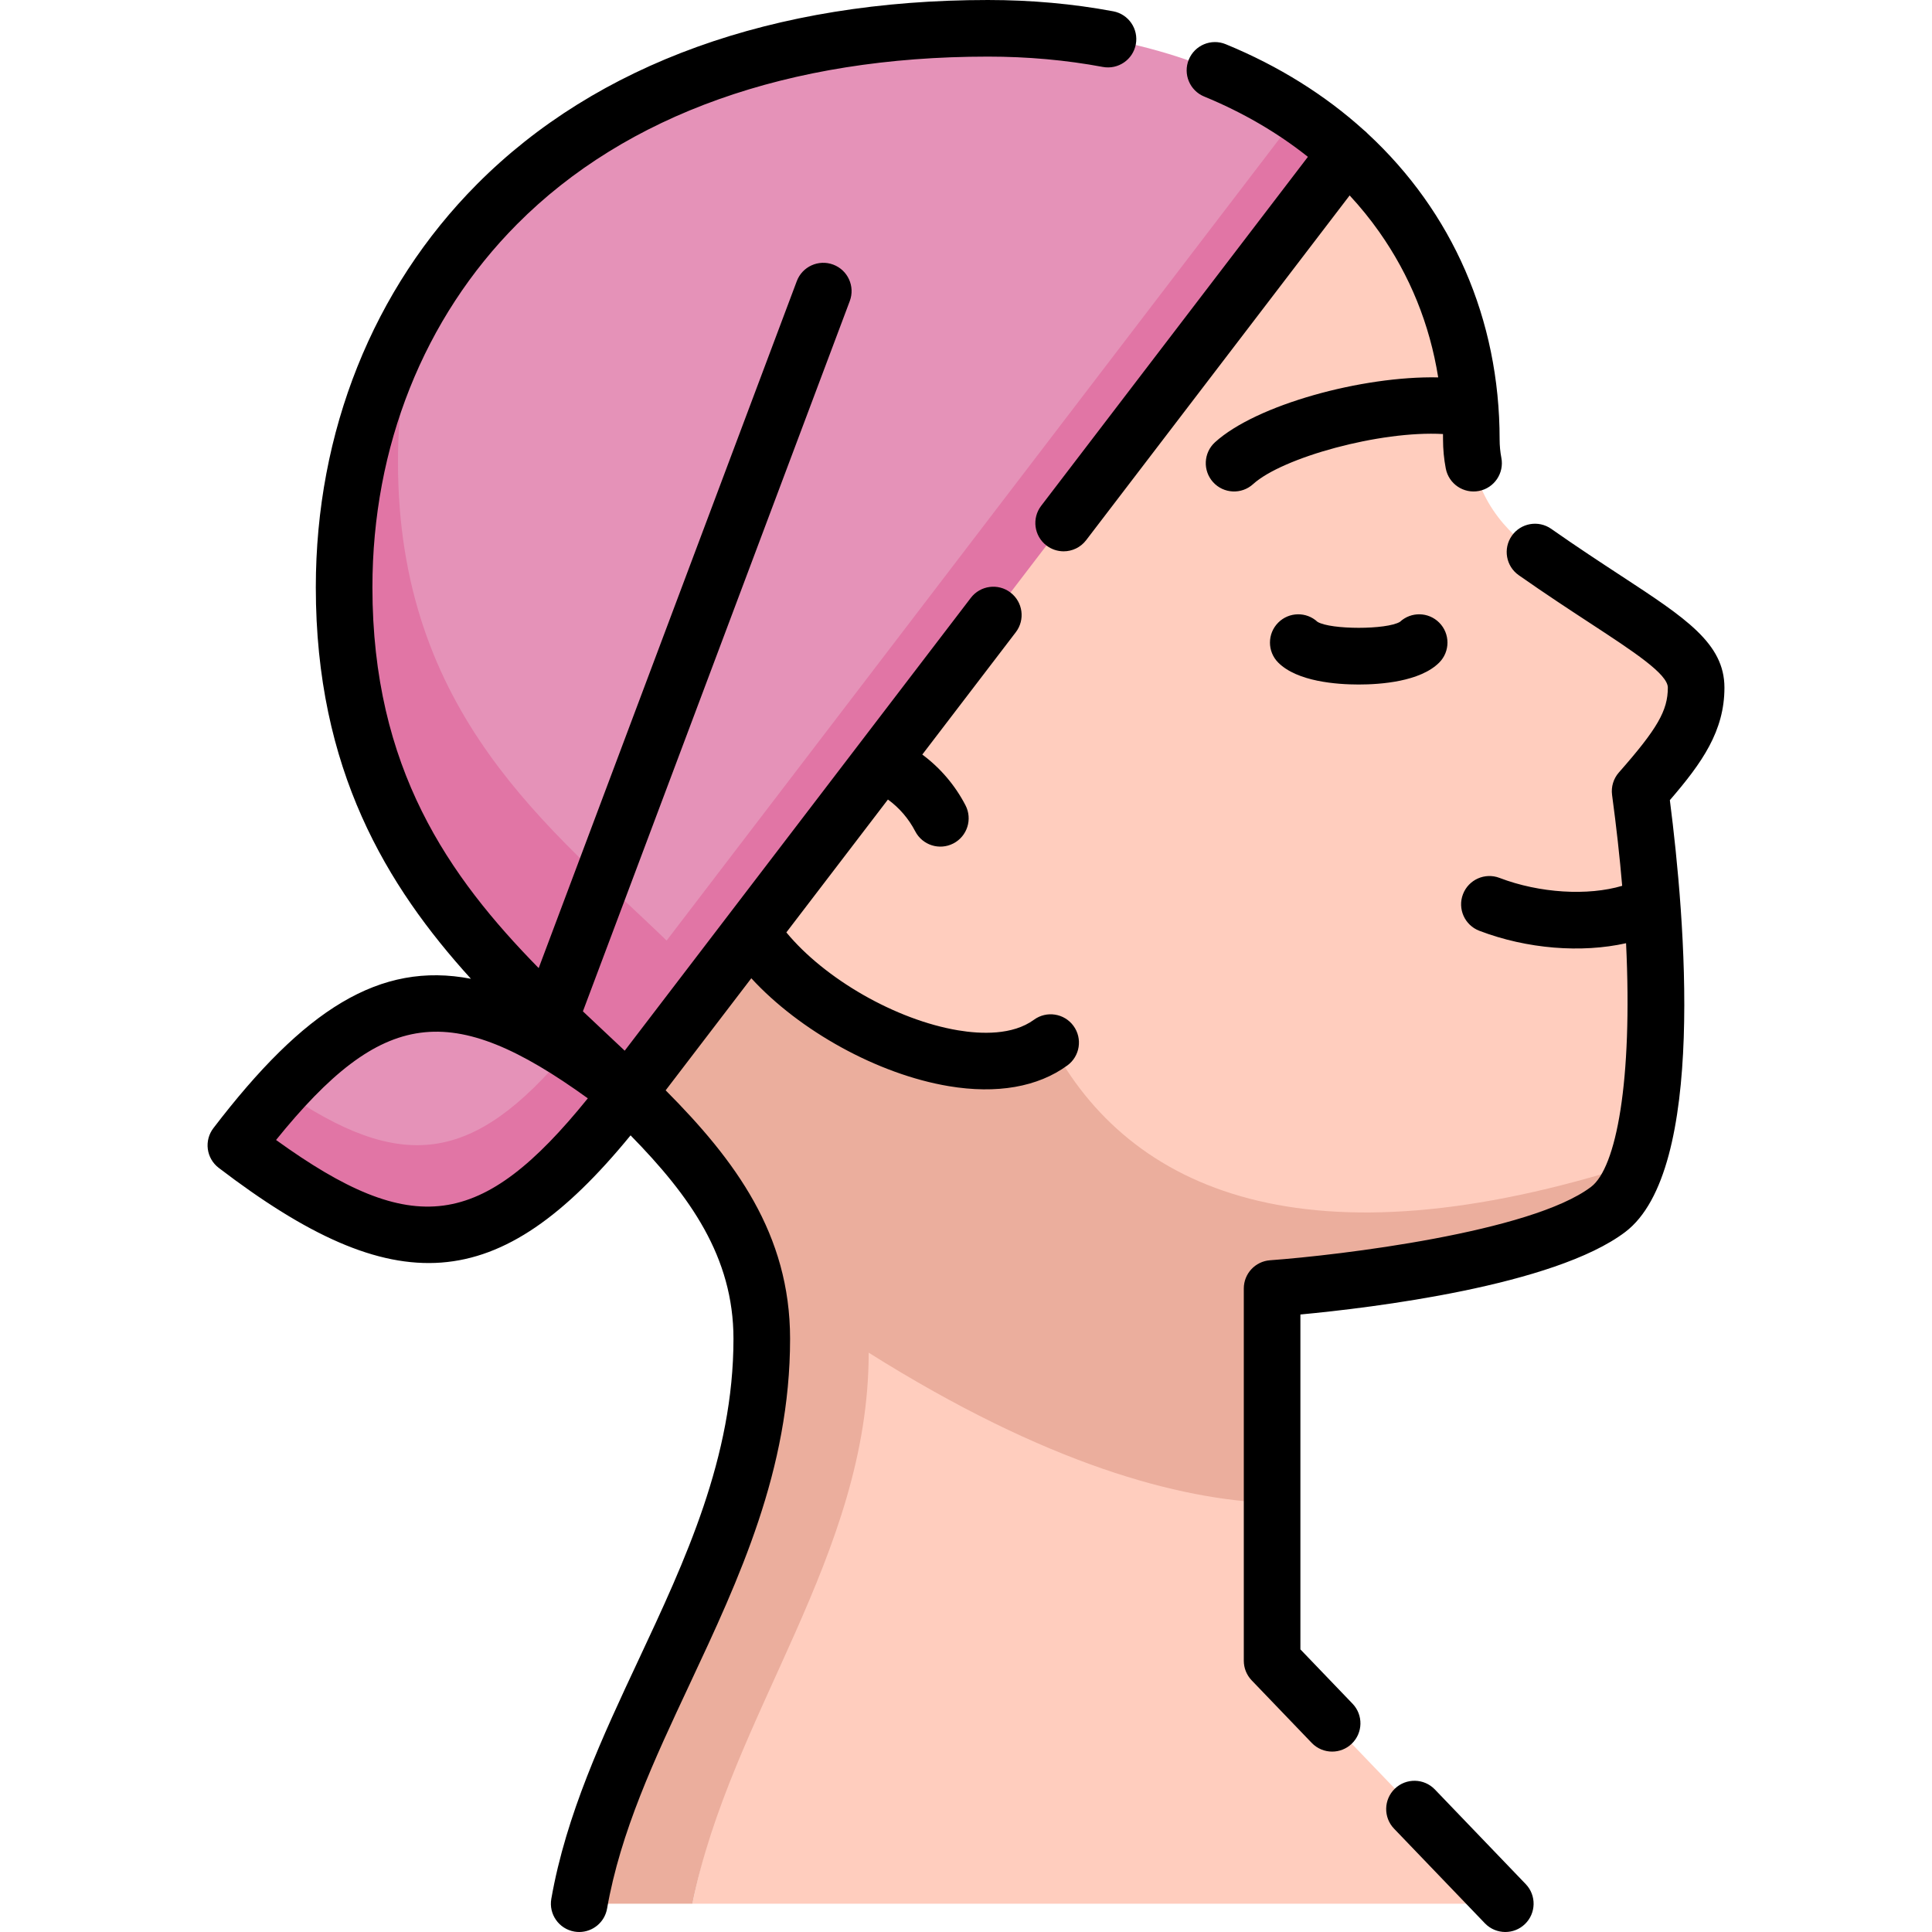 <?xml version="1.0" encoding="UTF-8" standalone="no"?><!-- icon666.com - MILLIONS OF FREE VECTOR ICONS --><svg width="1024" height="1024" id="Capa_1" enable-background="new 0 0 512.001 512.001" viewBox="0 0 512.001 512.001" xmlns="http://www.w3.org/2000/svg"><g><g><path d="m449.493 182.228c0-10.335-15.305-16.74-42.704-35.936-10.121-7.091-16.872-17.4-16.872-29.848 0-30.632-12.123-56.912-33.026-75.985l-168.597 210.581c6.247 9.744 19.16 27.24 32.062 44.288-2.61 135.216-27.253 161.683-36.865 209.172h215.432l-61.804-64.38v-41.797l-10.077-65.786s76.905-6.881 106.728-24.214c7.243-21.161 5.835-61.959.878-98.655 10.244-11.631 14.845-18.326 14.845-27.44z" fill="#ffcdbe"/><path d="m278.431 276.3c-20.008 14.638-64.468-6.055-79.387-29.324l-10.749 4.064-21.865 38.607c19.654 19.042 35.449 37.894 35.449 65.141 0 57.513-39.569 99.458-48.387 149.712h30c10.155-50.174 46.719-92.153 46.719-146.025 47.151 29.646 82.19 38.951 106.91 39.848 0-16.196 0-35.89 0-56.86 0 0 67.945-4.936 89.065-20.958 3.188-2.418 5.684-6.626 7.586-12.182-87.458 28.182-134.554 7.354-155.341-32.023z" fill="#ebae9d"/><path d="m176.66 259.262 167.319-228.91c-21.638-14.54-49.82-22.852-82.165-22.852-76.287 0-124.731 30.576-149.776 71.746-4.425 14.022-11.572 28.642-11.572 43.193 0 66.969 45.555 107.138 76.194 136.823z" fill="#e592b8"/><path d="m176.66 249.262c-30.639-29.685-71.194-59.854-71.194-126.823 0-14.551 2.147-29.171 6.572-43.193-14.161 23.277-20.845 49.939-20.845 76.379 0 70.771 42.857 102.653 75.236 134.023l190.462-249.189c-3.99-3.64-8.306-7.012-12.912-10.107z" fill="#e175a5"/><path d="m150.466 278.455c-30.829-19.321-51.145-16.484-75.867 10.496 31.24 34.275 57.844 28.748 75.867-10.496z" fill="#e592b8"/><path d="m150.466 278.455c-25.036 29.89-43.984 32.536-75.867 10.496-3.901 4.258-7.911 9.109-12.09 14.577 45.762 34.977 68.943 31.881 103.92-13.881-5.643-4.313-10.942-8.045-15.963-11.192z" fill="#e175a5"/></g><g><g><path d="m153.5 512.001c-.43 0-.867-.037-1.305-.114-4.08-.716-6.807-4.604-6.091-8.684 3.92-22.342 13.674-43.161 23.106-63.295 12.374-26.412 25.168-53.723 25.168-85.121 0-21.708-11.538-37.843-27.27-53.904-34.937 42.679-62.385 44.35-109.155 8.603-1.58-1.208-2.616-2.995-2.879-4.966-.263-1.972.268-3.967 1.476-5.548 24.021-31.426 44.062-44.257 68.249-39.585-22.323-24.578-41.106-55.447-41.106-103.764 0-41.179 15.168-79.108 42.71-106.803 31.765-31.938 78.589-48.82 135.411-48.82 11.424 0 22.593 1.007 33.198 2.993 4.071.763 6.754 4.681 5.991 8.752-.762 4.072-4.678 6.751-8.753 5.992-9.696-1.816-19.936-2.737-30.436-2.737-52.741 0-95.887 15.353-124.774 44.4-24.728 24.864-38.346 59.038-38.346 96.225 0 48.031 20.269 76.674 44.063 100.932l68.399-182.049c1.457-3.877 5.78-5.837 9.659-4.383 3.877 1.457 5.84 5.781 4.383 9.659l-70.723 188.232c2.186 2.073 4.375 4.128 6.562 6.18 1.513 1.42 3.02 2.833 4.517 4.247l91.728-120.011c2.517-3.291 7.224-3.918 10.513-1.404 3.291 2.516 3.92 7.223 1.404 10.514l-24.781 32.422c4.739 3.514 8.686 8.121 11.446 13.445 1.907 3.678.471 8.204-3.206 10.11-3.678 1.909-8.204.471-10.11-3.207-1.744-3.363-4.243-6.256-7.238-8.431l-26.917 35.215c10.158 12.318 28.988 23.186 45.506 25.949 6.044 1.011 14.439 1.346 20.104-2.798 3.342-2.445 8.036-1.719 10.481 1.624 2.446 3.343 1.719 8.036-1.624 10.481-7.82 5.722-18.69 7.619-31.436 5.487-18.843-3.152-39.554-14.68-52.319-28.591l-22.701 29.7c18.369 18.479 32.975 38.057 32.975 65.839 0 34.737-13.515 63.585-26.584 91.484-9.432 20.132-18.34 39.147-21.916 59.524-.64 3.643-3.805 6.206-7.379 6.206zm-80.341-209.896c36.315 26.226 54.462 23.801 82.62-11.035-36.314-26.224-54.461-23.8-82.62 11.035zm325.765 209.895c-1.971 0-3.938-.772-5.411-2.306l-24.072-25.076c-2.869-2.988-2.771-7.736.216-10.604s7.736-2.771 10.604.217l24.072 25.076c2.869 2.988 2.771 7.736-.216 10.604-1.453 1.395-3.324 2.089-5.193 2.089zm-45.893-47.807c-1.971 0-3.938-.772-5.411-2.306l-15.91-16.573c-1.341-1.396-2.09-3.258-2.09-5.194v-98.657c0-3.931 3.035-7.195 6.956-7.48 18.287-1.333 69.221-7.424 85.076-19.453 6.687-5.073 11.032-27.989 9.271-64.568-11.787 2.638-26.225 1.548-38.896-3.301-3.868-1.48-5.805-5.817-4.324-9.685 1.481-3.867 5.815-5.806 9.686-4.324 10.646 4.075 23.457 4.793 32.507 2.1-.649-7.568-1.534-15.606-2.679-24.08-.291-2.154.367-4.33 1.805-5.961 10.184-11.563 12.972-16.396 12.972-22.483 0-3.604-9.053-9.529-20.514-17.03-5.532-3.621-11.801-7.724-18.994-12.763-3.393-2.377-4.216-7.054-1.839-10.446 2.376-3.393 7.054-4.216 10.446-1.839 6.998 4.903 13.162 8.938 18.602 12.498 17.023 11.143 27.299 17.868 27.299 29.581 0 11.478-5.883 19.875-14.466 29.819 4.041 31.462 9.716 98.104-11.809 114.433-18.83 14.285-67.294 20.106-86.099 21.874v88.749l13.82 14.396c2.869 2.988 2.771 7.736-.216 10.604-1.454 1.396-3.325 2.089-5.193 2.089zm7.044-282.79c-5.797 0-16.275-.754-21.325-5.803-2.929-2.929-2.929-7.678 0-10.606 2.863-2.862 7.463-2.928 10.404-.195 3.537 2.107 18.304 2.108 21.841 0 2.941-2.732 7.541-2.667 10.404.195 2.929 2.929 2.929 7.678 0 10.606-5.05 5.049-15.528 5.803-21.324 5.803zm10.723-16.416c-.002.002-.004.004-.007.006.003-.002.005-.004.007-.006zm-21.449-.001c.002.002.005.005.008.008-.003-.003-.006-.006-.008-.008zm-67.477-18.882c-1.588 0-3.188-.502-4.549-1.542-3.291-2.516-3.919-7.223-1.404-10.514l70.689-92.485c-8.064-6.411-17.307-11.8-27.478-15.975-3.832-1.573-5.663-5.954-4.091-9.786 1.573-3.832 5.956-5.665 9.786-4.09 14.047 5.766 26.344 13.489 36.632 22.793.354.271.678.569.97.887 22.397 20.73 34.99 49.089 34.99 81.052 0 1.655.155 3.297.46 4.881.784 4.067-1.878 8-5.944 8.784-4.07.785-8-1.878-8.784-5.945-.485-2.518-.731-5.115-.731-7.72 0-.475-.003-.949-.009-1.422-16.709-.95-42.607 6.253-50.319 13.269-3.062 2.788-7.806 2.564-10.595-.5-2.787-3.064-2.563-7.807.501-10.595 10.917-9.933 39.004-17.607 59.144-17.185-2.258-14.094-7.497-27.025-15.656-38.594-2.37-3.359-4.979-6.572-7.813-9.627l-69.833 91.366c-1.478 1.933-3.71 2.948-5.966 2.948z"/></g></g></g></svg>